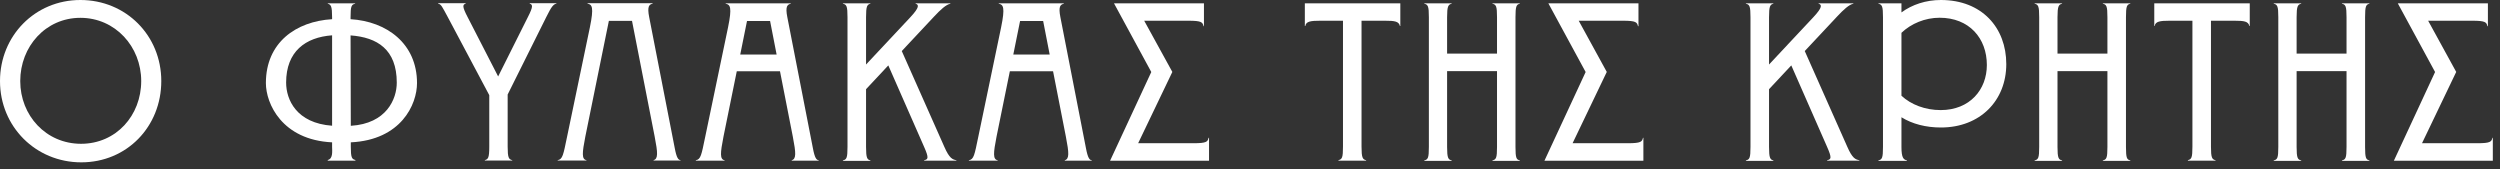 <svg xmlns="http://www.w3.org/2000/svg" width="310" height="21" viewBox="0 0 310 21" fill="none"><rect x="0" y="0" width="310" height="21" fill="#333333" stroke="none"/><path d="M0 10.05C0 4.46 4.32 0 9.97 0C15.62 0 20 4.4 20 10.05C20 15.7 15.73 20.13 10.08 20.13C4.43 20.13 0 15.7 0 10.05ZM17.51 10.05C17.51 5.78 14.29 2.21 9.97 2.21C5.65 2.21 2.51 5.78 2.51 10.05C2.51 14.32 5.7 17.83 10.05 17.83C14.4 17.83 17.51 14.32 17.51 10.05Z" fill="white"></path><path d="M43.5 17.65V18.16C43.5 19.57 43.63 19.73 44.07 19.84V19.92H40.64V19.84C41.32 19.68 41.18 18.73 41.18 18.19V17.65C34.96 17.35 32.97 12.84 32.97 10.3C32.97 5.27 36.7 2.65 41.18 2.38V2.14C41.18 0.76 41.04 0.57 40.64 0.46V0.41H44.04V0.46C43.58 0.57 43.47 0.76 43.47 2.14V2.38C47.96 2.65 51.71 5.41 51.71 10.3C51.71 12.95 49.74 17.35 43.5 17.65ZM41.18 15.6V4.38C37.88 4.62 35.48 6.38 35.48 10.24C35.48 12.35 36.75 15.27 41.18 15.59V15.6ZM43.5 15.6C47.93 15.33 49.2 12.28 49.2 10.25C49.2 6.12 46.77 4.63 43.47 4.39L43.5 15.6Z" fill="white"></path><path d="M60.1 19.86C60.53 19.75 60.67 19.59 60.67 18.18V11.8L55.53 2.13C54.8 0.78 54.72 0.56 54.34 0.45L54.31 0.4H57.71L57.77 0.45C57.36 0.56 57.28 0.77 57.99 2.13L61.77 9.48L65.45 2.13C66.13 0.81 66.07 0.56 65.67 0.45L65.7 0.4H69.03L68.97 0.45C68.62 0.56 68.4 0.77 67.73 2.13L62.95 11.72V18.18C62.95 19.58 63.09 19.75 63.52 19.86V19.91H60.12V19.86H60.1Z" fill="white"></path><path d="M78.36 2.59H75.5L72.58 16.94C72.18 18.99 72.12 19.75 72.72 19.86V19.91H69.15V19.86C69.77 19.75 69.85 19.21 70.31 16.99L73.15 3.37C73.66 0.88 73.42 0.56 72.85 0.45V0.4H80.93V0.45C80.5 0.56 80.23 0.77 80.5 2.13L83.66 18.32C83.9 19.62 84.12 19.83 84.39 19.86V19.91H81.04V19.86C81.61 19.7 81.58 19 81.18 16.94L78.37 2.59H78.36Z" fill="white"></path><path d="M96.71 8.84H91.36L89.71 16.95C89.31 19 89.25 19.76 89.85 19.87V19.92H86.28V19.87C86.9 19.76 86.98 19.22 87.44 17L90.28 3.38C90.79 0.89 90.55 0.57 89.98 0.46V0.41H98.06V0.46C97.63 0.57 97.36 0.78 97.63 2.14L100.79 18.33C101.03 19.63 101.25 19.84 101.52 19.87V19.92H98.17V19.87C98.74 19.71 98.71 19.01 98.31 16.95L96.72 8.84H96.71ZM91.79 6.76H96.3L95.49 2.6H92.63L91.79 6.76Z" fill="white"></path><path d="M104.52 19.89C104.98 19.78 105.09 19.59 105.09 18.22V2.14C105.09 0.76 104.98 0.57 104.52 0.46V0.41H107.93V0.46C107.52 0.57 107.39 0.76 107.39 2.14V8L112.88 2.14C114.07 0.87 113.93 0.57 113.53 0.46V0.41H117.85V0.46C117.31 0.57 116.63 1.19 115.82 2.06L111.82 6.33L117.09 18.19C117.74 19.68 118.12 19.76 118.58 19.87L118.61 19.92H114.61L114.58 19.87C115.07 19.76 115.23 19.65 114.58 18.19L110.15 8.11L107.39 11.06V18.22C107.39 19.6 107.53 19.79 107.93 19.89V19.95H104.52V19.89Z" fill="white"></path><path d="M130.57 8.84H125.22L123.57 16.95C123.17 19 123.11 19.76 123.71 19.87V19.92H120.14V19.87C120.76 19.76 120.84 19.22 121.3 17L124.14 3.38C124.65 0.89 124.41 0.57 123.84 0.46V0.41H131.92V0.46C131.49 0.57 131.22 0.78 131.49 2.14L134.65 18.33C134.89 19.63 135.11 19.84 135.38 19.87V19.92H132.03V19.87C132.6 19.71 132.57 19.01 132.17 16.95L130.58 8.84H130.57ZM125.65 6.76H130.16L129.35 2.6H126.49L125.65 6.76Z" fill="white"></path><path d="M138.13 0.41H149.29V3.25H149.24C149.13 2.76 149 2.57 147.37 2.57H141.88L145.37 8.92L141.13 17.76H148C149.62 17.76 149.76 17.57 149.86 17.09H149.92V19.93H137.65L142.76 8.93L138.14 0.42L138.13 0.41Z" fill="white"></path><path d="M165.96 19.86C166.42 19.75 166.53 19.56 166.53 18.18V2.57H163.72C162.53 2.57 161.94 2.65 161.86 3.22H161.8V0.41H173.64V3.22H173.59C173.45 2.65 172.97 2.57 171.72 2.57H168.83V18.19C168.83 19.57 168.97 19.76 169.4 19.87V19.92H165.97V19.87L165.96 19.86Z" fill="white"></path><path d="M176.61 19.89C177.07 19.78 177.18 19.59 177.18 18.22V2.14C177.18 0.76 177.07 0.57 176.61 0.46V0.41H180.01V0.46C179.58 0.57 179.44 0.76 179.44 2.14V6.65H185.63V2.14C185.63 0.76 185.52 0.57 185.06 0.46V0.41H188.46V0.46C188.03 0.57 187.92 0.76 187.92 2.14V18.22C187.92 19.6 188.03 19.79 188.46 19.89V19.95H185.06V19.89C185.52 19.78 185.63 19.59 185.63 18.22V8.82H179.44V18.22C179.44 19.6 179.58 19.79 180.01 19.89V19.95H176.61V19.89Z" fill="white"></path><path d="M192.01 0.41H203.17V3.25H203.11C203 2.76 202.87 2.57 201.25 2.57H195.76L199.24 8.92L195 17.76H201.86C203.48 17.76 203.62 17.57 203.73 17.09H203.78V19.93H191.51L196.62 8.93L192 0.42L192.01 0.41Z" fill="white"></path><path d="M216.49 19.89C216.95 19.78 217.06 19.59 217.06 18.22V2.14C217.06 0.76 216.95 0.57 216.49 0.46V0.41H219.9V0.46C219.49 0.57 219.36 0.76 219.36 2.14V8L224.85 2.14C226.04 0.87 225.9 0.57 225.5 0.46V0.41H229.82V0.46C229.28 0.57 228.6 1.19 227.79 2.06L223.79 6.33L229.06 18.19C229.71 19.68 230.09 19.76 230.55 19.87L230.58 19.92H226.58L226.55 19.87C227.04 19.76 227.2 19.65 226.55 18.19L222.12 8.11L219.36 11.06V18.22C219.36 19.6 219.5 19.79 219.9 19.89V19.95H216.49V19.89Z" fill="white"></path><path d="M236.46 19.95H232.92V19.89C233.38 19.78 233.49 19.59 233.49 18.22V2.14C233.49 0.76 233.38 0.57 232.92 0.46V0.41H235.78V1.54C237.1 0.57 238.81 0 240.67 0C245.75 0 248.78 3.43 248.78 7.95C248.78 12.47 245.54 15.81 240.67 15.81C238.83 15.81 237.13 15.38 235.78 14.54V18.22C235.78 19.6 236.05 19.79 236.46 19.89V19.95ZM235.78 11.87C236.97 12.98 238.73 13.65 240.64 13.65C244.26 13.65 246.37 11.11 246.37 8.06C246.37 4.74 244.18 2.2 240.51 2.2C238.7 2.2 236.97 2.93 235.78 4.07V11.88V11.87Z" fill="white"></path><path d="M252.29 19.89C252.75 19.78 252.86 19.59 252.86 18.22V2.14C252.86 0.76 252.75 0.57 252.29 0.46V0.41H255.7V0.46C255.27 0.57 255.13 0.76 255.13 2.14V6.65H261.32V2.14C261.32 0.76 261.21 0.57 260.75 0.46V0.41H264.16V0.46C263.73 0.57 263.62 0.76 263.62 2.14V18.22C263.62 19.6 263.73 19.79 264.16 19.89V19.95H260.75V19.89C261.21 19.78 261.32 19.59 261.32 18.22V8.82H255.13V18.22C255.13 19.6 255.26 19.79 255.7 19.89V19.95H252.29V19.89Z" fill="white"></path><path d="M271.29 19.86C271.75 19.75 271.86 19.56 271.86 18.18V2.57H269.05C267.86 2.57 267.27 2.65 267.18 3.22H267.13V0.41H278.97V3.22H278.92C278.78 2.65 278.3 2.57 277.05 2.57H274.16V18.19C274.16 19.57 274.29 19.76 274.73 19.87V19.92H271.3V19.87L271.29 19.86Z" fill="white"></path><path d="M281.94 19.89C282.4 19.78 282.51 19.59 282.51 18.22V2.14C282.51 0.76 282.4 0.57 281.94 0.46V0.41H285.35V0.46C284.92 0.57 284.78 0.76 284.78 2.14V6.65H290.97V2.14C290.97 0.76 290.86 0.57 290.4 0.46V0.41H293.81V0.46C293.38 0.57 293.27 0.76 293.27 2.14V18.22C293.27 19.6 293.38 19.79 293.81 19.89V19.95H290.4V19.89C290.86 19.78 290.97 19.59 290.97 18.22V8.82H284.78V18.22C284.78 19.6 284.91 19.79 285.35 19.89V19.95H281.94V19.89Z" fill="white"></path><path d="M297.34 0.41H308.5V3.25H308.44C308.33 2.76 308.2 2.57 306.58 2.57H301.09L304.57 8.92L300.33 17.76H307.19C308.81 17.76 308.95 17.57 309.06 17.09H309.11V19.93H296.84L301.95 8.93L297.33 0.42L297.34 0.41Z" fill="white"></path></svg>